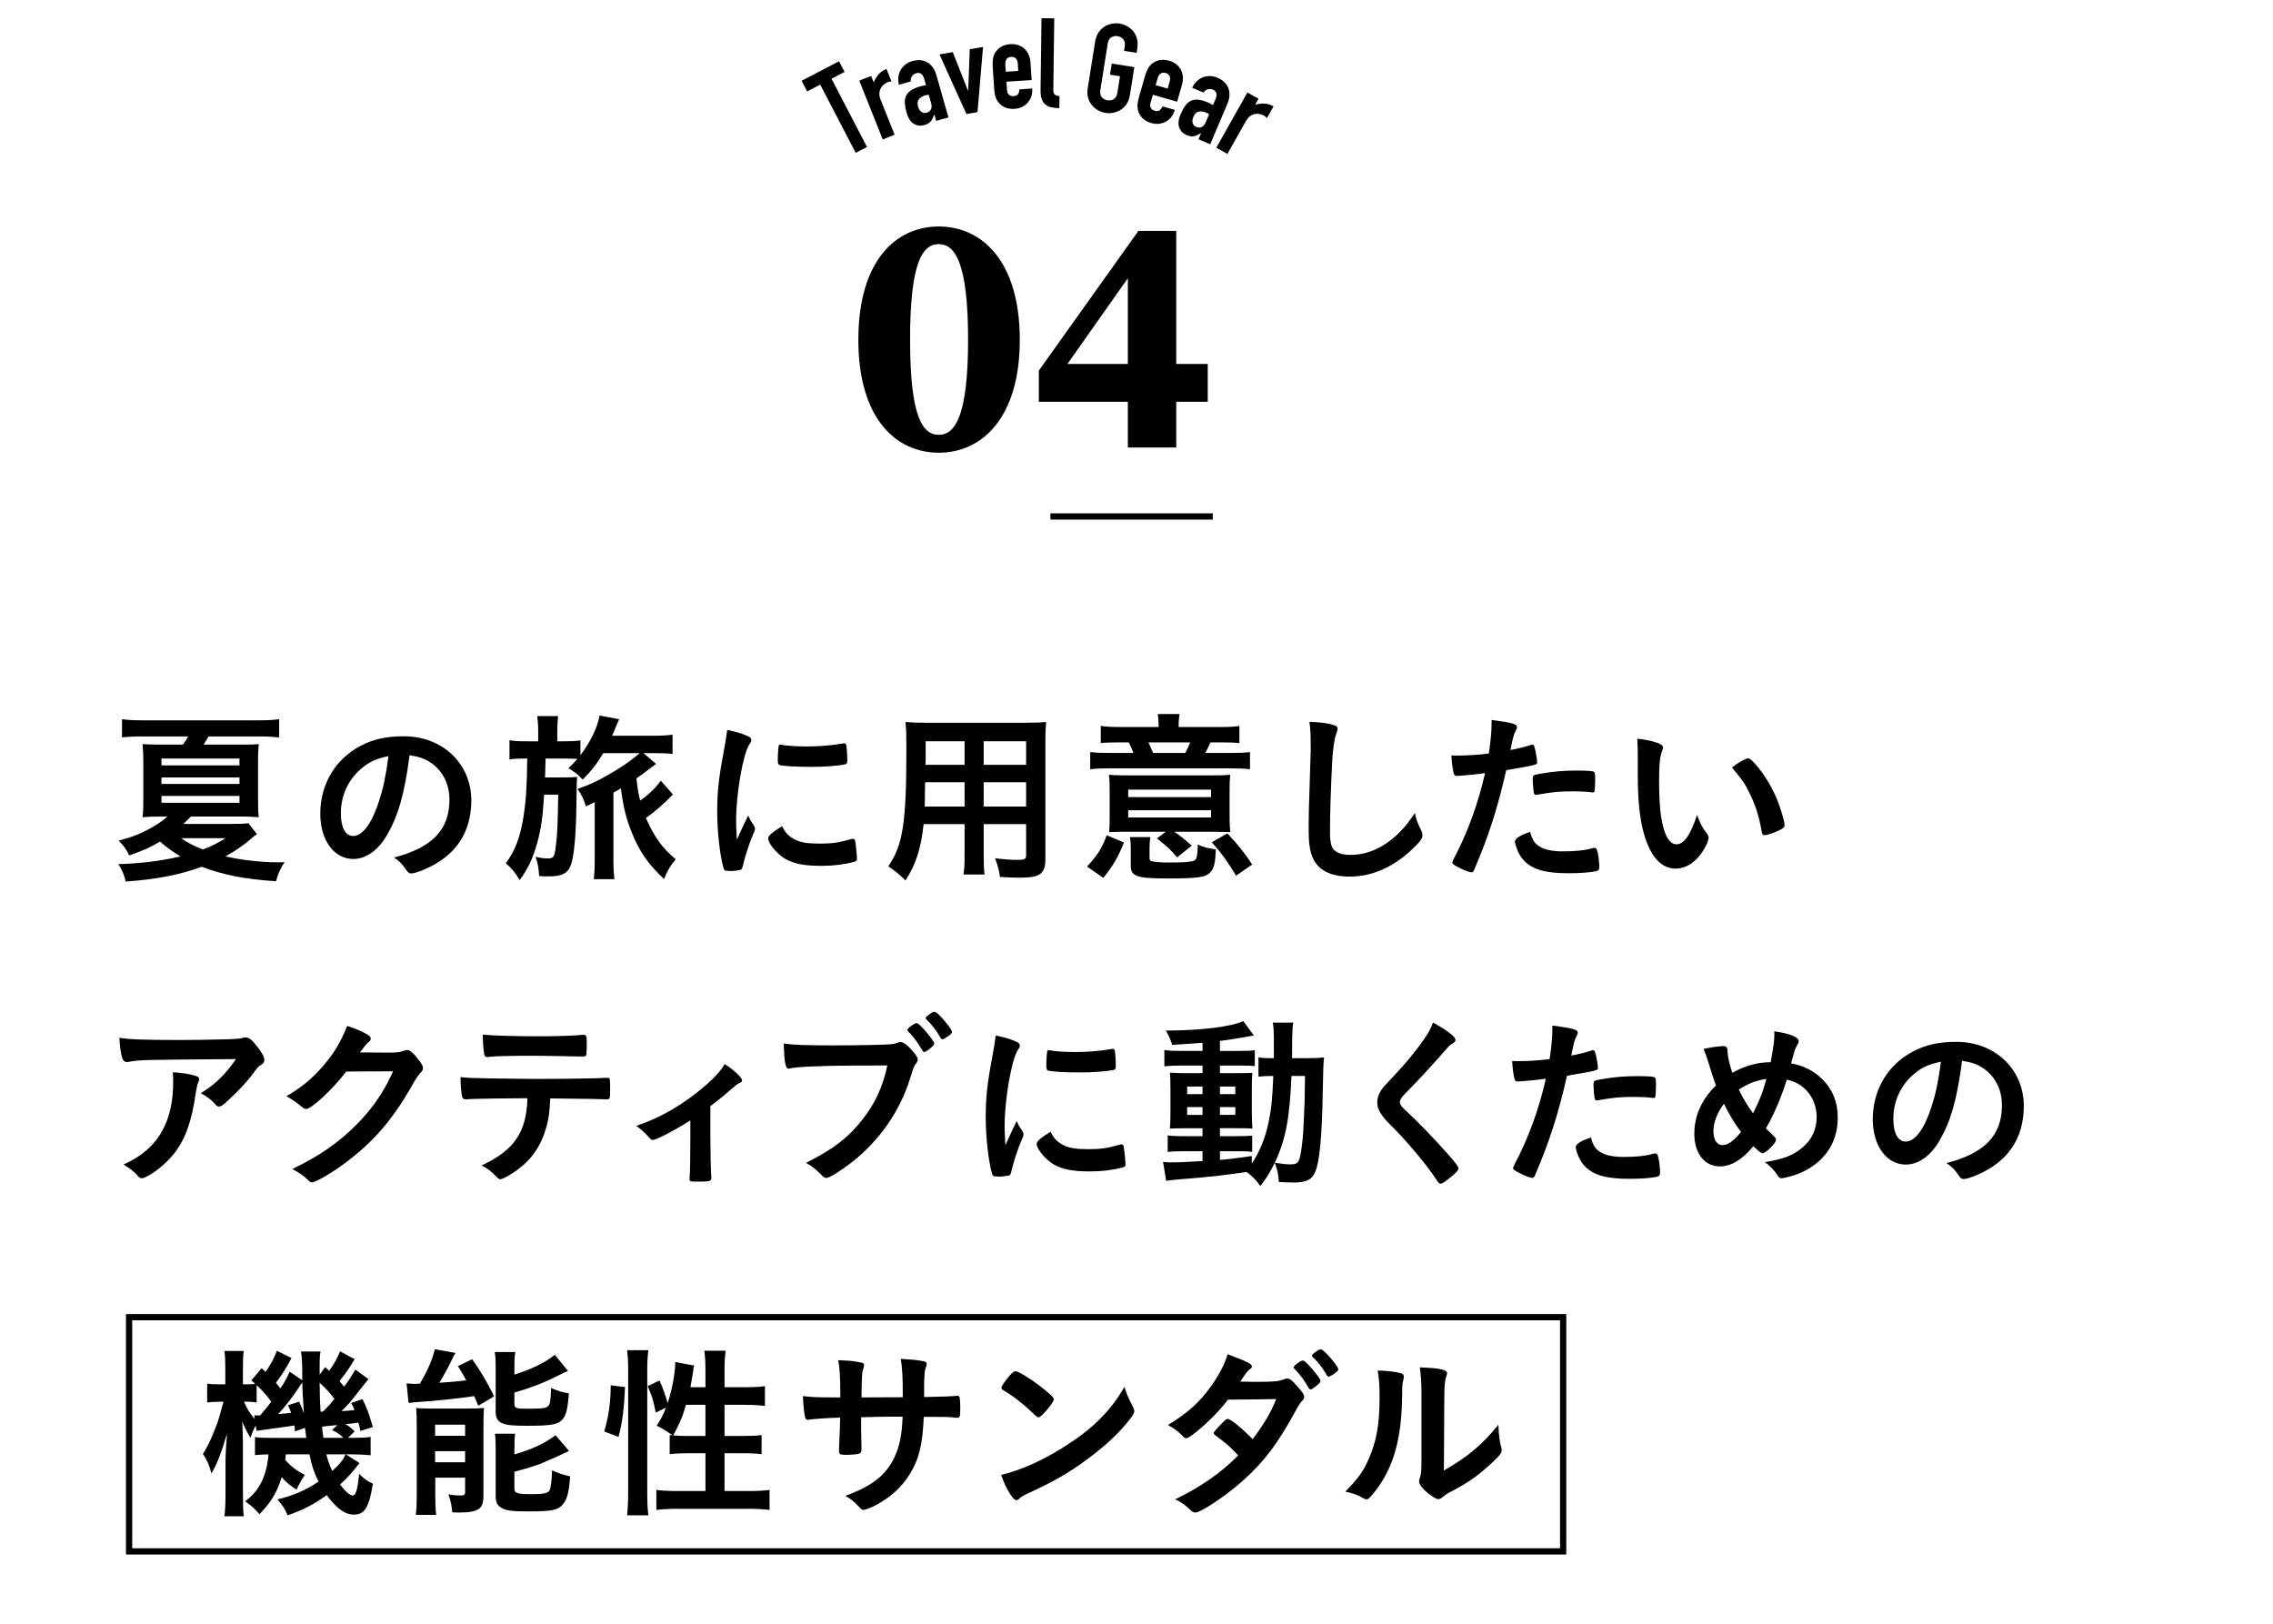 <svg enable-background="new 0 0 364 260" viewBox="0 0 364 260" xmlns="http://www.w3.org/2000/svg"><path d="m41.143 133.566c-.386.267-.624.445-.979.772-.92.831-2.582 1.988-4.066 2.79 2.404.564 5.758.95 8.221.95.386 0 .683 0 1.247-.03-.623.95-1.039 1.84-1.365 3.057-4.867-.297-8.636-1.039-11.871-2.315-3.621 1.306-7.123 1.988-12.198 2.374-.238-1.098-.624-1.988-1.187-2.79 3.621-.119 6.856-.504 9.942-1.247-1.306-.801-2.077-1.335-3.265-2.374-1.395.86-2.641 1.424-4.927 2.226-.505-1.039-.831-1.514-1.692-2.374 2.345-.624 3.65-1.158 5.253-2.078 1.128-.624 1.87-1.158 2.553-1.781h-1.098c-1.009 0-1.989.03-2.879.119.089-.742.119-1.424.119-2.998v-5.817c0-1.157-.03-1.929-.119-2.908.712.059 1.424.089 2.968.089h3.502c.356-.475.564-.831.831-1.306h-7.479c-1.217 0-2.137.059-3.116.148v-2.908c.89.119 1.84.178 3.235.178h18.667c1.425 0 2.404-.06 3.265-.178v2.908c-.979-.089-1.899-.148-3.116-.148h-8.191c-.386.682-.386.682-.801 1.306h5.965c1.632 0 2.048 0 2.878-.089-.089.92-.118 1.662-.118 2.938v5.609c0 1.78.029 2.552.118 3.175-.979-.089-1.81-.119-2.878-.119h-7.983c-.504.504-.742.742-1.217 1.187h7.865c1.424 0 1.929-.03 2.552-.119zm-15.284-11.011h12.494v-1.098h-12.494zm0 2.968h12.494v-1.039h-12.494zm0 3.027h12.494v-1.098h-12.494zm3.146 5.669c1.187.802 1.989 1.217 3.502 1.811 1.543-.623 2.314-1.009 3.621-1.811z"/><path d="m61.974 133.714c-1.424 2.463-3.383 3.829-5.401 3.829-3.086 0-5.283-3.027-5.283-7.242 0-4.689 2.374-8.725 6.44-10.862 1.988-1.068 4.125-1.543 6.944-1.543 6.203 0 10.803 4.392 10.803 10.269 0 5.194-2.552 8.933-7.479 11.041-.979.416-1.751.653-2.137.653-.356 0-.505-.119-.891-.683-.504-.771-1.068-1.335-1.87-1.87 6.114-1.573 8.874-4.452 8.874-9.26 0-2.463-1.039-4.541-2.878-5.847-1.039-.712-1.87-1.009-3.502-1.276-.83 6.262-1.81 9.675-3.62 12.791zm-4.274-10.505c-1.989 1.751-3.116 4.244-3.116 7.034 0 2.285.742 3.621 1.988 3.621 1.484 0 2.998-2.048 4.125-5.58.712-2.226 1.068-3.917 1.514-7.212-2.107.445-3.146.949-4.511 2.137z"/><path d="m96.604 120.597c-1.098 1.81-1.781 2.701-3.294 4.244-.564-.683-1.217-1.188-2.285-1.84.712-.653.92-.89 1.424-1.484-.653-.03-1.187-.059-2.078-.059h-2.997c0 .415-.03.742-.03.949 0 .505-.03 1.188-.059 2.078h2.849c1.158 0 1.751-.03 2.285-.089-.059.771-.059.771-.118 4.837-.06 4.393-.356 7.657-.831 9.141-.475 1.424-1.425 1.958-3.591 1.958-.534 0-.801 0-1.543-.059-.059-1.187-.208-2.048-.563-3.086.683.178 1.306.267 1.958.267.92 0 1.068-.238 1.276-1.929.237-1.632.326-3.917.386-8.28h-2.255c-.238 3.71-.475 5.372-1.069 7.568-.712 2.612-1.424 4.125-2.849 6.114-.771-1.276-1.276-1.899-2.226-2.701 1.484-1.959 2.345-4.214 2.849-7.539.386-2.434.534-4.629.593-9.229h-.326c-1.217 0-1.87.029-2.522.148v-3.086c.771.148 1.483.178 2.79.178h1.81v-1.514c0-1.068-.059-1.781-.148-2.522h3.354c-.119.742-.148 1.395-.148 2.493v1.543h1.127c1.158 0 1.899-.03 2.582-.148v2.374c1.633-2.167 2.79-4.6 3.057-6.351l3.146.594c-.178.386-.327.742-.534 1.217-.267.653-.327.861-.594 1.424h6.737c1.276 0 2.166-.059 2.938-.178v3.086c-.801-.089-1.543-.119-2.76-.119h-1.899l2.018 1.721c-.534.386-.534.386-1.039.771-.237.178-1.632 1.247-2.107 1.543.208 1.751.297 2.315.594 3.562 1.365-.95 2.345-1.899 3.324-3.176l1.929 2.196c-1.573 1.603-2.819 2.701-4.333 3.769 1.365 3.057 2.553 4.719 4.778 6.618-.831.979-1.276 1.692-1.87 3.146-2.552-2.374-3.947-4.392-5.194-7.508-.86-2.107-1.306-3.947-1.721-7.004-.534.327-.712.416-1.187.683v10.922c0 1.217.059 2.107.148 2.938h-3.294c.089-.771.148-1.691.148-2.938v-9.408c-.208.089-.208.089-.416.208-.297.148-.505.237-.979.475-.386-1.187-.683-1.811-1.365-2.79 1.988-.683 3.562-1.425 5.787-2.76 1.722-1.039 2.523-1.603 4.185-2.968z"/><path d="m120.788 132.29c.089.148.119.267.119.416 0 .208-.03.237-.297.89-.593 1.365-1.306 3.502-1.662 5.104-.089.327-.178.505-.296.564-.148.06-1.158.208-1.484.208-.029 0-.059 0-.119 0-.148 0-.356-.03-.593-.03-.386 0-.475-.089-.594-.445-.564-1.929-1.009-5.906-1.009-8.903 0-3.265.208-5.283 1.039-9.734.296-1.603.445-2.493.564-3.473 1.246.237 2.314.534 3.205.95.504.208.653.356.653.653 0 .208-.03.297-.356.772-.979 1.573-2.078 7.865-2.078 12.108 0 .683.03 1.603.119 3.087.831-1.87 1.128-2.434 1.811-3.888.266.623.444.92.978 1.721zm6.44 2.107c.95.504 2.078.683 4.066.683 1.899 0 3.027-.148 4.867-.683.178-.059.327-.089.416-.089.208 0 .356.119.386.416.148 1.009.267 2.196.267 2.79 0 .297-.089.386-.504.504-1.603.416-3.235.624-5.223.624-2.73 0-4.422-.327-5.817-1.158-1.306-.801-2.671-2.434-2.671-3.235 0-.416.624-.979 2.226-1.958.533 1.067 1.038 1.602 1.987 2.106zm-2.077-15.136c.653.148 2.553.267 4.007.267 1.959 0 3.917-.148 5.758-.475.148-.03.148-.03.267-.03.208 0 .297.089.356.327.06.297.148 1.603.148 2.404 0 .445-.089.594-.416.653-1.217.238-3.235.386-5.372.386-2.553 0-4.838-.148-5.135-.327-.148-.089-.208-.297-.208-.831 0-.801.089-1.988.148-2.226.03-.119.119-.178.297-.178.032 0 .091 0 .15.03z"/><path d="m147.911 131.963c-.415 3.888-1.246 6.47-2.908 9.022-1.187-1.158-1.603-1.484-2.76-2.256 2.374-3.472 2.908-6.915 2.908-19.113 0-1.929-.03-2.849-.148-4.006.979.089 1.751.119 3.265.119h15.967c1.573 0 2.434-.03 3.294-.119-.089.95-.119 1.721-.119 3.205v18.727c0 2.374-.86 2.998-4.096 2.998-.86 0-2.345-.06-3.176-.119-.148-1.098-.326-1.781-.801-2.998 1.454.178 2.671.267 3.561.267 1.187 0 1.424-.119 1.424-.742v-4.986h-6.796v4.689c0 1.691.029 2.611.148 3.383h-3.384c.148-.891.179-1.662.179-3.354v-4.719h-6.558zm6.559-6.707h-6.322c0 .771-.03 1.395-.03 1.78 0 1.306-.029 1.603-.029 2.107h6.381zm0-6.559h-6.232v2.968l-.03.801h6.263v-3.769zm9.853 3.769v-3.769h-6.796v3.769zm0 6.678v-3.888h-6.796v3.888z"/><path d="m174.083 138.76c1.691-1.84 2.404-2.968 3.146-5.016l2.76 1.157c-.92 2.315-1.633 3.562-3.294 5.669zm11.456-22.615c0-.624-.03-1.158-.148-1.811h3.502c-.089.594-.148 1.128-.148 1.811v.267h6.707c1.396 0 2.137-.03 3.027-.178v2.76c-.86-.089-1.543-.119-3.027-.119h-1.603c-.267.623-.504 1.039-.831 1.691h3.858c1.691 0 2.463-.03 3.294-.148v2.76c-.831-.119-1.662-.148-3.324-.148h-18.994c-1.603 0-2.434.03-3.265.148v-2.76c.801.119 1.691.148 3.383.148h3.532c-.238-.653-.356-.95-.742-1.691h-1.573c-1.424 0-2.137.029-2.908.119v-2.76c.771.119 1.632.178 3.027.178h6.232v-.267zm-5.164 17.035c-1.217 0-1.899.03-2.76.06.059-.564.089-1.039.089-2.107v-4.511c0-1.157-.03-1.81-.119-2.552.742.06 1.514.089 3.087.089h13.236c1.722 0 2.374-.03 3.116-.089-.089.653-.119 1.335-.119 2.552v4.274c0 .92.03 1.484.119 2.345-.386 0-.445 0-.95-.03-.237 0-.475 0-.771 0-.356-.03-.624-.03-.772-.03h-6.499c.86.564 1.276.891 2.819 2.226l-2.345 1.87c-1.306-1.484-1.425-1.573-3.235-3.027l1.425-1.068h-6.321zm.297-5.55h13.266v-1.187h-13.266zm0 3.265h13.266v-1.158h-13.266zm11.129 4.63c0-.089 0-.148 0-.297 1.009.445 1.573.594 2.909.771-.089 2.137-.296 3.027-.831 3.621-.772.86-1.989 1.039-6.886 1.039-4.956 0-5.906-.327-5.906-2.018v-2.493c0-.95-.029-1.543-.148-2.107h3.265c-.089.712-.118 1.098-.118 2.107v1.247c0 .327.089.445.445.534.327.089 1.514.178 2.552.178 2.553 0 3.65-.089 4.125-.297.267-.119.386-.327.475-.771.059-.297.118-.92.118-1.217zm-1.988-14.958c.356-.683.505-1.009.802-1.691h-6.708c.296.623.386.831.742 1.691zm8.132 19.647c-1.395-2.315-2.255-3.502-3.888-5.342l2.493-1.425c1.78 1.899 2.76 3.116 3.977 4.986z"/><path d="m213.255 115.997c.742.208.95.356.95.683 0 .208-.03.297-.178.712-.327.861-.564 2.375-.683 4.452-.238 4.778-.356 8.488-.356 11.426 0 .95.089 1.662.237 2.137.326.979 1.365 1.484 3.027 1.484 2.671 0 5.193-1.098 7.508-3.265 1.068-1.009 1.721-1.811 2.819-3.443.178.95.416 1.573 1.069 2.909.089.237.148.416.148.683 0 .534-.564 1.247-2.048 2.582-2.938 2.641-6.203 4.006-9.616 4.006-2.255 0-3.917-.564-4.986-1.632-1.127-1.187-1.573-2.73-1.573-5.668 0-2.315.029-4.096.267-11.011.03-1.039.06-1.662.06-1.929 0-2.522-.029-3.265-.208-4.541 1.515.058 2.673.177 3.563.415z"/><path d="m233.789 124.217c-.06 0-.119 0-.178 0-.148.03-.267.03-.327.03-.267 0-.415-.119-.504-.504-.178-.742-.296-1.662-.356-2.79.416.03.742.03.95.03 1.603 0 3.472-.119 5.045-.327.297-1.958.445-3.472.445-4.689 0-.148 0-.386 0-.683 3.442.445 4.095.653 4.065 1.187 0 .148-.059.237-.178.505-.356.683-.386.771-.861 3.116 1.158-.208 2.641-.594 3.235-.802.119-.059.148-.059.237-.059.268 0 .327.119.564 1.157.118.594.237 1.425.237 1.662 0 .208-.089.327-.356.386-.534.178-.534.178-4.6.891-1.365 6.024-2.79 10.476-5.075 15.818-.148.386-.297.534-.475.534-.386 0-1.424-.416-2.434-.979-.504-.267-.653-.416-.653-.563 0-.119.089-.327.237-.624 2.256-4.273 3.888-8.814 5.016-13.711-1.303.178-2.223.267-4.034.415zm12.673 11.278c.86.564 2.107.831 3.858.831 1.929 0 3.591-.178 4.541-.475.237-.059.297-.089.416-.089.267 0 .386.089.475.356.208.624.356 1.84.356 2.76 0 .386-.119.534-.504.623-.979.208-2.642.327-4.393.327-3.71 0-5.787-.594-7.152-2.018-.504-.534-.92-1.217-1.157-1.959-.178-.416-.297-.92-.297-1.098 0-.505.89-1.039 2.434-1.543.325 1.247.681 1.781 1.423 2.285zm8.34-8.636c-.594-.089-1.84-.148-2.879-.148-2.196 0-3.116.089-5.728.534-.059.03-.148.03-.208.03-.178 0-.267-.06-.327-.238-.089-.208-.208-1.662-.208-2.285 0-.386.059-.564.296-.653.119-.06.297-.089.92-.208 2.018-.356 3.709-.505 5.787-.505 1.721 0 2.612.06 2.82.208.148.119.178.356.178 1.335 0 .861-.06 1.632-.119 1.811-.03.089-.148.148-.297.148-.057 0-.146 0-.235-.029z"/><path d="m262.277 120.953c0-.86-.03-2.018-.089-2.671 1.365.148 2.375.356 3.175.653.712.267.95.445.95.771 0 .178 0 .178-.119.475-.386 1.009-.504 2.137-.504 4.837 0 3.799.238 6.173.831 7.983.445 1.395 1.127 2.196 1.929 2.196 1.217 0 2.226-1.424 3.324-4.719.564 1.514.772 1.959 1.603 3.027.148.208.237.416.237.623 0 .475-.445 1.484-1.039 2.345-1.157 1.691-2.641 2.612-4.214 2.612-2.286 0-4.007-1.84-5.075-5.491-.683-2.374-1.009-5.372-1.009-9.527zm17.659.475c.178 0 .326.089.564.297 1.484 1.424 3.027 3.799 4.006 6.113.653 1.573 1.276 3.68 1.276 4.304 0 .297-.148.445-.771.771-.683.356-2.078.831-2.434.831-.268 0-.386-.148-.475-.683-.386-2.285-.92-3.947-1.84-5.876-.831-1.721-.89-1.81-2.908-4.303 1.246-.92 2.225-1.454 2.582-1.454z"/><path d="m28.679 166.529c2.463 0 4.333-.03 7.983-.119 1.306-.06 1.751-.089 2.167-.208.297-.089.386-.089.504-.089.564 0 1.098.445 1.959 1.603.742.979 1.039 1.573 1.039 2.018 0 .327-.148.534-.475.742-.475.297-.563.386-1.157 1.187-1.068 1.484-2.374 2.879-4.273 4.63-.772.712-1.039.89-1.336.89-.208 0-.356-.059-.504-.237-.712-.831-1.365-1.335-2.434-1.899 2.285-1.395 3.829-2.879 5.639-5.461-15.285.119-15.285.119-17.036.416-.237.06-.326.06-.386.06-.445 0-.712-.267-.861-.861-.208-.801-.326-1.751-.386-3.027 1.484.266 4.007.355 9.557.355zm2.404 5.669c.594.148.831.327.831.624 0 .119 0 .119-.178.504-.148.386-.297 1.039-.445 2.048-.593 4.036-1.513 6.707-3.057 8.874-1.247 1.722-3.205 3.413-4.927 4.244-.208.119-.445.178-.564.178-.267 0-.445-.089-.653-.356-.593-.712-1.306-1.246-2.315-1.84 1.692-.801 2.641-1.395 3.68-2.285 2.849-2.463 4.274-6.084 4.274-10.862 0-.683 0-1.098-.06-1.632 1.426.087 2.434.236 3.414.503z"/><path d="m55.446 171.575c-2.048 2.73-5.55 5.995-6.411 5.995-.267 0-.386-.06-.979-.564-.445-.386-1.217-.92-2.196-1.484 2.107-1.158 4.273-2.909 5.906-4.867 1.751-2.048 2.79-3.77 3.829-6.381 1.454.475 2.226.801 3.205 1.365.416.237.564.386.564.653 0 .237-.089.386-.356.593-.297.208-.594.594-1.365 1.632l4.422.03c1.603 0 1.899-.03 2.79-.356.119-.03.208-.06.326-.06.475 0 .979.445 1.84 1.543.564.742.712 1.009.712 1.335s-.089.475-.505.89c-.237.267-.623.831-.92 1.336-3.205 5.787-6.292 9.438-11.011 12.969-2.048 1.543-4.749 3.116-5.312 3.116-.237 0-.445-.119-.712-.416-.505-.534-1.306-1.098-2.463-1.721 4.333-2.078 7.36-4.155 10.328-7.153 2.107-2.137 3.591-4.155 4.897-6.618.267-.504.445-.89.92-1.87z"/><path d="m75.743 175.967c-.326.03-.534.03-.653.03s-.208 0-.267.03c-.119 0-.208 0-.267 0-.297 0-.504-.148-.564-.504-.148-.712-.237-1.692-.237-3.057 1.306.148 1.573.148 4.57.208 3.888.059 6.232.089 7.034.089 4.957 0 10.744-.089 11.664-.178h.267c.416 0 .416.03.416 1.989 0 1.306-.059 1.454-.475 1.454-.03 0-.119 0-.208 0-1.365-.06-1.929-.06-8.903-.148-.119 2.255-.237 3.205-.623 4.57-.92 3.354-2.671 5.698-5.639 7.539-.831.534-1.484.831-1.751.831-.148 0-.267-.06-.504-.297-1.068-1.068-1.425-1.365-2.493-1.899 5.253-2.463 7.182-5.283 7.36-10.773-4.81.027-6.442.057-8.727.116zm10.358-10.031c2.849 0 5.965-.089 7.211-.237h.148c.416 0 .505.208.505 1.128v.623c0 .178 0 .475-.03.831 0 .801-.059.89-.624.89-.089 0-.178 0-.356 0-.801-.029-6.232-.119-7.568-.119-3.562 0-6.144.06-7.093.178-.089.03-.178.03-.237.03-.297 0-.445-.119-.504-.386-.119-.624-.237-2.048-.237-3.206 1.276.149 5.134.268 8.785.268z"/><path d="m110.552 179.41c-2.344 1.484-5.431 3.116-5.965 3.116-.297 0-.297 0-.861-.623-.504-.564-1.098-1.098-1.84-1.632 3.918-1.276 7.806-3.562 11.308-6.648 1.425-1.247 2.078-2.018 2.879-3.235 1.573 1.039 2.76 2.167 2.76 2.612 0 .178-.089.267-.356.386-.416.178-.683.416-1.573 1.188-.624.564-1.811 1.543-3.146 2.552v4.749c0 2.582.059 5.223.148 6.47v.327c0 .475-.297.534-2.167.534-1.188 0-1.306-.03-1.306-.356 0-.029 0-.059 0-.119 0-.059 0-.089 0-.089 0-.089 0-.297.03-.594.06-.742.089-3.354.089-6.173z"/><path d="m136.429 170.625c-5.312.03-9.052.208-10.002.475-.029.03-.059.03-.089.03-.564 0-.742-.979-.831-4.036 1.454.208 3.354.297 7.746.297 3.977 0 8.637-.089 9.378-.178.534-.06.712-.089 1.247-.297.148-.059.208-.059.326-.059.505 0 1.128.475 2.078 1.603.564.712.683.89.683 1.217 0 .208-.089.386-.296.653-.297.356-.327.445-.979 2.522-1.662 5.224-4.957 9.913-9.408 13.355-1.781 1.365-3.473 2.404-3.917 2.404-.327 0-.386-.03-1.069-.712-.801-.801-1.424-1.276-2.226-1.691 4.363-2.196 6.737-4.007 9.022-6.915 2.048-2.582 3.324-5.372 4.006-8.696-2.315.028-2.315.028-5.669.028zm12.821-2.998c-.653.564-1.039.831-1.217.831s-.178 0-.712-.891c-.475-.801-1.187-1.721-1.869-2.404-.119-.119-.148-.178-.148-.267 0-.237 1.127-1.068 1.454-1.068.237 0 .594.297 1.483 1.306.802.92 1.365 1.722 1.365 1.929s-.089.327-.356.564zm1.335-1.513c-.712-1.217-1.395-2.078-2.196-2.849-.118-.119-.148-.178-.148-.237 0-.148.148-.297.653-.653.386-.297.564-.356.771-.356.327.03 1.098.771 2.107 2.078.415.534.683.979.683 1.128 0 .148-.089.296-.445.563-.475.356-.92.624-1.098.624-.119-.001-.207-.061-.327-.298z"/><path d="m163.788 181.22c.089.148.119.267.119.416 0 .208-.03.237-.297.89-.594 1.365-1.306 3.502-1.662 5.104-.089.327-.178.505-.297.564-.148.06-1.157.208-1.483.208-.03 0-.06 0-.119 0-.148 0-.356-.03-.594-.03-.386 0-.475-.089-.593-.445-.564-1.929-1.009-5.906-1.009-8.903 0-3.265.208-5.283 1.039-9.734.297-1.603.445-2.493.563-3.473 1.247.237 2.315.534 3.206.95.504.208.653.356.653.653 0 .208-.029.297-.356.772-.979 1.573-2.078 7.865-2.078 12.108 0 .683.03 1.603.119 3.087.831-1.87 1.127-2.434 1.81-3.888.268.623.445.92.979 1.721zm6.441 2.107c.95.504 2.078.683 4.066.683 1.899 0 3.027-.148 4.867-.683.178-.059.326-.089.415-.089.208 0 .356.119.386.416.148 1.009.268 2.196.268 2.79 0 .297-.089.386-.505.504-1.603.416-3.235.624-5.223.624-2.73 0-4.422-.327-5.817-1.158-1.306-.801-2.671-2.434-2.671-3.235 0-.416.623-.979 2.226-1.958.534 1.068 1.038 1.602 1.988 2.106zm-2.077-15.136c.653.148 2.552.267 4.006.267 1.958 0 3.917-.148 5.757-.475.148-.03.148-.03.268-.03.208 0 .297.089.356.327.059.297.148 1.603.148 2.404 0 .445-.089.594-.416.653-1.217.237-3.235.386-5.372.386-2.552 0-4.837-.148-5.134-.327-.148-.089-.208-.297-.208-.831 0-.801.089-1.988.148-2.226.029-.119.119-.178.297-.178.031.001.09.001.15.03z"/><path d="m192.573 166.975c-1.483.119-2.819.208-4.867.326-.237-.801-.445-1.276-1.009-2.285 5.521 0 10.447-.594 12.405-1.514l1.692 2.315c-.148.03-.208.03-.386.06-.238.03-.238.03-.683.119-.059 0-.237.03-.475.089-1.127.208-2.522.416-3.888.594v1.603h2.968c1.306 0 2.019-.03 2.612-.119v2.552c-.445-.059-.831-.089-2.048-.089h-3.532v1.217h2.79c1.276 0 1.84-.03 2.404-.06-.059.504-.089 1.068-.089 2.493v3.858c.03 1.336.06 2.196.089 2.582-.653-.059-1.217-.059-2.582-.059h-2.612v1.276h2.493c1.425 0 2.018-.029 2.671-.089v2.612c-.534-.089-.891-.119-1.988-.119h-3.176v1.395c1.425-.119 2.345-.237 5.104-.623v1.217c1.247-1.87 2.167-4.125 2.671-6.559.445-2.077.623-3.709.771-7.479-1.187 0-1.632.03-2.375.119v-3.087c.594.089 1.039.119 2.019.119h.445c0-.742 0-1.217 0-2.078 0-2.375-.03-2.849-.178-3.621h3.294c-.119.623-.148 1.187-.178 2.344 0 .208 0 1.484-.03 3.354h2.463c1.217 0 1.87-.03 2.671-.119-.119 1.039-.119 1.247-.208 5.342-.119 7.331-.505 11.367-1.217 12.999-.505 1.247-1.454 1.692-3.502 1.692-.445 0-1.87-.06-2.315-.089-.089-1.276-.208-1.84-.652-3.086-.713 1.454-1.158 2.226-2.315 3.74-.563-.861-1.306-1.603-2.196-2.256-4.125.594-5.906.801-11.188 1.217-.563.06-1.009.089-1.691.208l-.505-3.027c.653.06.861.06 1.514.06 1.247 0 1.722-.03 4.808-.208v-1.573h-2.908c-.92 0-1.899.029-2.671.119v-2.642c.801.089 1.395.119 2.671.119h2.908v-1.276h-2.463c-1.276 0-1.87.03-2.76.059.06-.712.089-1.306.089-2.671v-3.71c0-1.306-.03-1.929-.089-2.582.712.06 1.573.089 2.79.089h2.434v-1.217h-3.472c-1.188 0-1.811.03-2.642.119v-2.612c.771.119 1.484.148 2.671.148h3.442v-1.306zm-2.463 7.004v1.217h2.463v-1.217zm0 3.294v1.247h2.463v-1.247zm5.253-2.078h2.463v-1.217h-2.463zm0 3.325h2.463v-1.247h-2.463zm11.456-6.233c-.297 6.826-.92 10.18-2.671 13.89 1.276.208 1.929.267 2.522.267 1.276 0 1.484-.356 1.811-2.998.208-1.484.267-2.701.386-5.876.059-1.009.059-1.009.089-3.354 0-.831.03-1.039.03-1.929z"/><path d="m233.08 166.529c0 .267-.119.356-.623.653-.208.119-.475.356-.742.683-1.84 2.137-4.481 5.016-6.826 7.39-.504.504-.712.89-.712 1.246 0 .327.237.683.801 1.188 1.751 1.603 4.6 4.511 6.708 6.915 1.483 1.662 1.869 2.196 1.869 2.493 0 .327-.504.831-1.721 1.781-.564.445-.92.653-1.099.653-.267 0-.386-.119-.683-.593-1.276-2.018-4.392-5.788-6.767-8.191-1.335-1.335-1.603-1.632-2.018-2.226-.504-.712-.712-1.306-.712-1.989 0-.593.178-1.217.534-1.81.327-.535.327-.535 2.137-2.463 1.721-1.781 3.561-4.037 4.719-5.698.772-1.098 1.158-1.811 1.543-2.819 2.316 1.274 3.592 2.253 3.592 2.787z"/><path d="m243.524 173.147c-.06 0-.119 0-.178 0-.148.03-.267.03-.326.03-.268 0-.416-.119-.505-.504-.178-.742-.297-1.662-.356-2.79.416.03.742.03.95.03 1.603 0 3.472-.119 5.045-.327.297-1.958.445-3.472.445-4.689 0-.148 0-.386 0-.683 3.443.445 4.096.653 4.066 1.187 0 .148-.06.238-.179.505-.355.682-.386.771-.86 3.116 1.157-.208 2.642-.594 3.235-.802.119-.059.148-.059.238-.059.267 0 .326.119.563 1.157.119.594.237 1.425.237 1.662 0 .208-.089.327-.356.386-.534.178-.534.178-4.6.891-1.365 6.024-2.79 10.477-5.075 15.818-.148.386-.297.534-.475.534-.386 0-1.425-.416-2.434-.979-.505-.267-.653-.416-.653-.563 0-.119.089-.327.238-.624 2.255-4.273 3.888-8.814 5.016-13.711-1.306.178-2.226.267-4.036.415zm12.673 11.278c.861.564 2.107.831 3.858.831 1.929 0 3.591-.178 4.541-.475.237-.059.296-.089.415-.089.268 0 .386.089.475.356.208.624.356 1.84.356 2.76 0 .386-.119.534-.504.624-.979.208-2.641.326-4.392.326-3.71 0-5.788-.594-7.153-2.018-.504-.534-.92-1.217-1.158-1.959-.178-.416-.296-.92-.296-1.098 0-.504.89-1.039 2.434-1.543.326 1.247.682 1.781 1.424 2.285zm8.34-8.636c-.594-.089-1.84-.148-2.879-.148-2.196 0-3.116.089-5.728.534-.06.03-.148.03-.208.03-.178 0-.267-.06-.327-.238-.089-.208-.208-1.662-.208-2.285 0-.386.06-.564.297-.653.118-.06.297-.089.92-.208 2.018-.356 3.71-.505 5.787-.505 1.722 0 2.612.06 2.819.208.148.119.178.356.178 1.335 0 .861-.059 1.632-.119 1.811-.03.089-.148.148-.297.148-.058 0-.147 0-.235-.029z"/><path d="m283.557 170.091c.445-2.434.594-3.473.594-4.452 0-.119 0-.297-.03-.505 2.493.356 3.918.92 3.918 1.573 0 .237-.03.267-.356.86-.237.416-.445 1.128-.86 2.701 2.018.356 3.71 1.247 5.045 2.582 1.633 1.632 2.434 3.65 2.434 6.114 0 4.125-2.255 7.331-6.262 8.963-.801.327-2.374.742-2.76.742-.237 0-.386-.119-.593-.416-.475-.772-1.188-1.543-2.048-2.167 2.997-.505 4.422-1.039 5.906-2.256 1.573-1.276 2.375-2.938 2.375-4.956 0-2.998-1.929-5.431-4.778-5.995-.979 3.086-2.048 5.55-3.354 7.806.445.445.712.712 1.187 1.157.327.297.445.475.445.683 0 .504-1.662 2.137-2.137 2.137-.237 0-.623-.267-1.484-1.127-1.81 2.167-3.591 3.235-5.372 3.235-2.463 0-4.096-2.078-4.096-5.253 0-2.849 1.187-5.49 3.473-7.716-.416-1.068-.475-1.335-1.128-3.383-.237-.771-.505-1.603-.861-2.463 1.068-.237 2.463-.445 3.175-.445.297 0 .475.089.564.297.089.148.089.148.118.86.03.624.297 1.751.742 3.116 1.929-1.099 4.095-1.722 6.143-1.692zm-7.479 6.648c-1.098 1.454-1.692 2.998-1.692 4.392 0 1.365.564 2.226 1.425 2.226.92 0 1.781-.623 2.998-2.107-1.099-1.455-1.841-2.701-2.731-4.511zm6.796-3.977c-1.632.237-2.908.712-4.422 1.721.771 1.543 1.365 2.553 2.285 3.77 1.009-1.96 1.603-3.473 2.137-5.491z"/><path d="m310.59 182.645c-1.424 2.463-3.383 3.829-5.401 3.829-3.086 0-5.282-3.027-5.282-7.242 0-4.689 2.374-8.725 6.44-10.862 1.988-1.068 4.125-1.543 6.945-1.543 6.203 0 10.803 4.392 10.803 10.269 0 5.194-2.552 8.933-7.479 11.041-.979.416-1.751.653-2.137.653-.356 0-.504-.119-.89-.683-.505-.771-1.068-1.335-1.87-1.87 6.114-1.573 8.874-4.452 8.874-9.26 0-2.463-1.039-4.541-2.879-5.847-1.039-.712-1.87-1.009-3.502-1.276-.832 6.261-1.811 9.674-3.622 12.791zm-4.273-10.506c-1.988 1.751-3.116 4.244-3.116 7.034 0 2.285.742 3.621 1.988 3.621 1.484 0 2.998-2.048 4.125-5.58.712-2.226 1.068-3.917 1.514-7.212-2.107.445-3.146.949-4.511 2.137z"/><path d="m56.798 217.646c-.92 1.514-1.335 2.107-2.434 3.502.445.534.505.594.742.891.623-.802.891-1.217 1.811-2.73l2.077 1.514c-.594.742-.594.742-2.018 2.552-.742.979-1.395 1.721-2.285 2.582 1.039-.06 1.335-.089 2.078-.178-.178-.445-.268-.623-.534-1.128l1.811-.623c.712 1.454 1.009 2.226 1.662 4.481l-1.988.623c-.148-.623-.178-.831-.327-1.335-.534.089-1.246.148-2.077.237.683.416.712.445 1.483 1.158l-1.068 1.039h.624c1.721 0 2.167-.03 2.998-.148v2.938c-.831-.089-1.899-.148-2.998-.148h-.979l2.196 1.395c-1.128 1.455-1.87 2.315-3.116 3.443.861 1.128 1.603 1.751 2.018 1.751.504 0 .771-.831 1.039-3.472.712.742 1.365 1.217 2.196 1.573-.593 3.799-1.306 4.957-3.027 4.957-1.425 0-2.73-.92-4.363-3.116-2.137 1.513-3.65 2.315-6.262 3.235-.475-1.098-.771-1.573-1.632-2.552 2.582-.624 4.452-1.425 6.588-2.849-.683-1.336-1.068-2.463-1.454-4.363h-3.799c-.03.504-.06.623-.089.89.949 1.068 1.691 1.632 3.146 2.404-.356.535-.563.831-.771 1.247-.386.742-.386.742-.564 1.098-.95-.564-1.662-1.187-2.375-1.988-.742 2.463-1.691 4.006-3.561 5.936-.801-.95-1.158-1.247-2.285-2.078 2.255-1.662 3.443-4.006 3.739-7.508-1.039.03-1.603.059-2.167.119v-2.879c.683.089 1.128.119 2.345.119h5.876c-.118-.86-.118-.86-.208-1.603l-1.603.564c-.03-.475-.059-.653-.089-.95-.771.119-1.276.208-2.018.297-2.345.326-3.681.504-4.066.564l-.118-.861c-.445.861-.624 1.276-.831 1.988-.534-.86-.92-1.603-1.336-2.641.06.89.06.89.119 3.502v8.191c0 1.751.029 2.79.148 3.502h-3.116c.118-.772.178-2.048.178-3.502v-5.016c0-1.276.06-2.374.237-4.689-.89 2.998-1.573 4.808-2.493 6.351-.326-1.306-.771-2.315-1.365-3.116.772-1.217 1.217-2.107 2.137-4.511.297-.712.683-2.047 1.158-3.858h-.683c-.713 0-1.455.059-1.93.119v-3.027c.475.089.92.119 1.93.119h.979v-2.374c0-1.365-.03-2.226-.148-2.968h3.086c-.089.683-.118 1.484-.118 2.938v2.404h.504c.624 0 1.128-.029 1.455-.059-.237-.237-.297-.297-.624-.564l1.662-1.959.624.594c.89-1.276 1.365-2.167 1.81-3.383l2.345 1.157c-.891 1.722-1.454 2.582-2.493 3.977.297.356.386.475.712.891.772-1.158.95-1.484 1.484-2.671l2.019 1.365c0-.623 0-1.039 0-1.335-.03-2.048-.06-2.404-.208-3.265h3.146c-.119.564-.148 1.039-.148 1.929v.89.891l.89-1.217c.327.297.386.356.623.593.772-1.039 1.306-1.988 1.751-3.116zm-15.699 6.915c-.742-.089-1.039-.119-1.632-.119h-.387c.416 1.039.861 1.781 1.722 2.79l-.089-.623c.208.03.327.03.445.03h.504c.891-1.039 1.276-1.514 1.781-2.196-.831-1.128-1.424-1.781-2.345-2.642v2.76zm6.826-.119c.386.89.504 1.217.742 1.87-.178-2.641-.237-3.888-.267-4.956-.356.534-.475.683-.594.89-1.098 1.662-2.345 3.235-3.265 4.185 1.098-.089 1.098-.089 2.077-.208-.178-.475-.237-.653-.504-1.217zm3.264-3.027c.03 2.671.03 2.671.148 4.63.178 0 .237 0 .416-.03 1.128-1.187 1.128-1.187 1.811-2.018-.772-1.009-1.425-1.722-2.375-2.582zm2.849 6.766c-.237.03-.416.06-.534.06-.505.059-.505.059-1.217.119-.03 0-.327.03-.712.089.059.534.059.712.208 1.781h3.206c-.624-.623-1.009-.86-1.811-1.247zm-1.78 4.69c.267 1.039.475 1.632.95 2.671 1.365-1.276 1.722-1.751 2.137-2.671z"/><path d="m65.104 221.504c.416.059 1.098.089 1.335.089.06 0 .178 0 .386-.03h.416c1.306-2.226 1.988-3.858 2.403-5.52l3.295.593c-.238.356-.356.624-.564 1.069-.297.683-1.395 2.73-2.018 3.709 1.929-.119 2.73-.208 4.303-.386-.504-.95-.683-1.247-1.335-2.285l2.285-1.098c1.306 1.811 2.196 3.324 3.531 5.936l-2.552 1.514c-.297-.742-.445-1.098-.653-1.543-1.84.297-6.796.831-8.636.92-.712.029-1.424.119-1.87.178zm1.633 6.559c0-.979-.03-1.691-.089-2.612.594.06 1.128.089 2.048.089h6.232c1.187 0 1.811-.03 2.582-.089-.06.772-.089 1.276-.089 2.642v11.337c0 1.247-.237 1.87-.801 2.226-.594.356-1.514.534-2.968.534-.267 0-.683 0-1.217-.03-.089-.979-.237-1.751-.623-2.878.534.119 1.276.178 1.899.178.593 0 .742-.089.771-.475v-2.375h-4.778v2.819c0 1.306.03 2.226.148 3.146h-3.265c.119-.95.148-1.721.148-3.116v-11.396zm2.938 1.84h4.808v-1.781h-4.808zm0 4.244h4.808v-1.781h-4.808zm12.702-14.038c2.671-.831 4.896-1.899 6.47-3.176l2.107 2.582c-.624.267-.624.267-1.989.95-1.781.92-4.185 1.84-6.588 2.523v1.81c0 .683.267.772 2.048.772 2.314 0 2.968-.06 3.324-.386.327-.267.445-.86.504-2.938.95.445 1.84.712 2.85.861-.208 2.671-.475 3.65-1.158 4.303-.712.712-1.81.89-5.55.89-2.286 0-3.176-.089-3.917-.386-.771-.297-1.098-.86-1.098-1.87v-7.123c0-1.098-.03-1.751-.148-2.434h3.294c-.119.623-.148 1.217-.148 2.314v1.308zm0 12.762c2.73-.742 4.808-1.722 6.588-3.057l2.167 2.523c-.831.416-3.621 1.662-4.511 2.018-1.365.504-1.722.623-4.244 1.306v2.701c0 .742.504.891 2.76.891 1.87 0 2.553-.148 2.85-.564.208-.356.386-1.662.415-3.265.861.416 1.899.771 2.909.979-.208 2.641-.504 3.739-1.247 4.57-.771.831-1.751 1.039-5.312 1.039-2.849 0-3.739-.119-4.481-.593-.653-.386-.89-.861-.89-1.811v-7.509c0-1.335-.03-1.81-.119-2.522h3.235c-.089.594-.119 1.157-.119 2.375v.919z"/><path d="m96.767 229.22c.742-2.612 1.009-4.6 1.039-7.39l2.286.267c-.148 3.502-.416 5.609-1.039 7.983zm3.65 13.415c.119-1.039.178-2.226.178-3.591v-19.825c0-1.276-.059-2.048-.178-3.027h3.413c-.119.95-.178 1.721-.178 3.027v20.033c0 1.454.059 2.374.178 3.383zm12.554-20.508v-2.849c0-1.158-.059-2.048-.178-2.998h3.413c-.119.979-.178 1.781-.178 2.998v2.849h3.354c1.484 0 2.404-.06 3.116-.178v3.176c-.92-.119-2.018-.178-3.116-.178h-3.354v4.986h2.849c1.454 0 2.285-.029 3.086-.148v3.057c-.771-.089-1.721-.148-3.116-.148h-2.819v6.054h3.888c1.395 0 2.523-.059 3.324-.178v3.205c-1.009-.119-1.989-.178-3.324-.178h-11.485c-1.335 0-2.345.06-3.324.178v-3.205c.801.119 1.958.178 3.324.178h4.541v-6.054h-2.582c-1.217 0-2.404.06-3.146.148v-3.057c.208.029.267.029.475.059-1.187-.831-1.187-.831-2.552-1.573.683-1.039 1.009-1.662 1.484-2.879l-1.632.801c-.445-2.196-.624-2.671-1.306-4.244l1.899-.89c.505 1.098.92 2.255 1.306 3.621.712-2.167 1.217-4.867 1.217-6.588l3.027.564c-.089.326-.119.445-.178 1.039-.089.475-.297 1.751-.416 2.434h2.403zm-3.116 2.819c-.534 1.899-1.098 3.176-2.048 4.897.624.06 1.247.089 2.167.089h2.997v-4.986z"/><path d="m134.574 223.759c0-3.294-.119-5.016-.356-5.965.534.03.534.03 1.691.089.356 0 1.959.267 2.167.327.208.089.297.208.297.386 0 .148 0 .148-.178.771-.148.416-.178 1.039-.238 4.393.742 0 2.938 0 6.619-.03 0-3.383-.089-4.719-.327-6.144 1.603.089 2.493.178 3.354.327.624.089.802.208.802.475 0 .208-.03.296-.208.771-.089.208-.178 1.128-.208 2.077v2.137.326c2.998-.059 4.126-.089 5.016-.178.119-.03.208-.03.297-.03.148 0 .268.059.327.148.089.178.148.89.148 1.84 0 1.395-.059 1.543-.504 1.543-.06 0-.06 0-.712-.06-1.009-.089-1.247-.089-4.63-.089-.178 4.452-.771 6.826-2.255 9.2-1.276 2.048-2.938 3.562-5.224 4.837-.801.445-1.87.861-2.167.861-.267 0-.296-.03-.92-.683-.653-.712-1.068-1.009-1.989-1.573 4.274-1.543 6.5-3.294 7.865-6.173.831-1.781 1.187-3.532 1.306-6.5-.742 0-.831 0-1.929 0-.268 0-1.099 0-2.315.03-.534.03-1.335.03-2.404.059 0 2.107 0 2.107.059 4.778v.386c0 .416-.089.564-.415.683-.356.089-1.276.178-1.988.178-1.039 0-1.188-.089-1.188-.623 0-.119 0-.297 0-.445.119-2.701.148-3.176.178-4.897-1.543.03-4.274.208-4.986.327-.06.029-.119.029-.178.029-.238 0-.386-.119-.445-.386-.148-.504-.296-1.929-.356-3.413 1.514.178 2.374.208 4.837.208h1.157z"/><path d="m181.432 225.273c.148.297.208.504.208.683 0 .297-.119.504-.504 1.039-1.632 2.137-3.383 3.858-6.025 5.906-2.968 2.314-5.49 3.858-9.052 5.55-2.285 1.068-2.404 1.127-2.76 1.454-.237.237-.356.297-.534.297-.267 0-.504-.238-.95-.891-.594-.89-1.157-2.107-1.484-3.146 2.998-.682 6.588-2.285 10.061-4.481 4.57-2.879 7.449-5.728 9.675-9.616.326 1.098.594 1.691 1.365 3.205zm-19.766-4.986c.505-.564.712-.712.979-.712.564.03 2.79 1.454 4.63 2.938 1.128.92 1.484 1.306 1.484 1.603 0 .208-.534 1.009-1.247 1.811-.653.742-.979 1.009-1.217 1.009-.208 0-.208 0-1.425-1.157-.771-.742-2.314-1.988-3.086-2.463-1.039-.683-1.039-.683-1.247-.801-.118-.089-.178-.178-.178-.267.002-.269.565-1.101 1.307-1.961z"/><path d="m191.578 229.279c-.89.712-1.365 1.009-1.603 1.009s-.267 0-.831-.594c-.534-.534-1.276-1.068-2.107-1.514 3.175-1.929 5.075-3.65 6.915-6.232 1.246-1.751 2.166-3.472 2.641-5.104 3.146 1.187 3.888 1.543 3.888 1.958 0 .178-.089.267-.386.475s-.683.742-1.484 1.958h.534c1.039.03 1.781.03 1.959.03 2.879 0 3.621-.059 4.541-.416.237-.089.326-.119.504-.119.416 0 .831.327 1.751 1.425.742.831.95 1.187.95 1.514 0 .267-.089.416-.416.742-.238.237-.594.801-1.039 1.662-2.79 5.075-4.867 7.865-8.221 10.892-2.641 2.404-6.826 5.223-7.746 5.223-.267 0-.504-.119-.742-.356-.891-.861-1.633-1.395-2.493-1.751 4.096-1.989 7.271-4.185 10.091-7.034-.208-.208-.208-.208-.861-.89-.624-.653-1.306-1.217-2.819-2.345-.178-.148-.238-.237-.238-.356 0-.148.386-.594 1.425-1.662.505-.504.623-.593.801-.593.475 0 2.226 1.424 4.006 3.235 1.781-2.315 3.057-4.511 3.77-6.411-3.384.06-3.384.06-7.717.089-1.363 1.782-3.084 3.533-5.073 5.165zm19.528-7.627c-.653.564-1.039.831-1.217.831s-.178 0-.712-.89c-.475-.801-1.187-1.721-1.87-2.404-.119-.119-.148-.178-.148-.267 0-.238 1.128-1.069 1.455-1.069.237 0 .593.297 1.483 1.306.802.92 1.365 1.721 1.365 1.929s-.089.327-.356.564zm1.336-1.513c-.712-1.217-1.395-2.078-2.196-2.82-.118-.119-.148-.178-.148-.237 0-.148.148-.297.653-.653.386-.297.563-.356.771-.356.326.029 1.098.771 2.107 2.047.415.535.683.979.683 1.128 0 .178-.089.297-.445.564-.475.356-.92.623-1.098.623-.119 0-.208-.059-.327-.296z"/><path d="m224.459 219.931c.237.089.355.267.355.504 0 .119 0 .178-.059.416-.178.653-.208 1.128-.208 2.315-.06 7.242-1.365 11.872-4.481 15.819-.683.831-.95 1.098-1.247 1.098-.119 0-.267-.06-.504-.178-.802-.504-1.543-.771-2.879-1.068 2.048-2.078 2.849-3.176 3.739-5.194 1.247-2.79 1.751-5.609 1.751-9.853 0-1.959-.059-2.849-.297-4.333 1.663.028 3.029.207 3.83.474zm3.176 2.879c0-1.454-.089-2.612-.267-3.858 3.205.119 4.363.356 4.363.95 0 .178-.03.267-.148.594-.089.178-.178.653-.208 1.098-.089.801-.089.801-.148 13.86 3.769-2.137 6.232-4.185 8.725-7.331.059 1.543.178 2.671.445 3.562.089.267.089.356.089.504 0 .475-.296.86-1.662 2.137-2.196 2.018-3.681 3.057-6.44 4.511-.653.326-1.039.593-1.395.92-.208.178-.475.297-.683.297-.356 0-1.424-.712-2.196-1.454-.594-.594-.861-1.039-.861-1.425 0-.148.03-.237.119-.504.208-.564.267-1.098.267-2.73z"/><path d="m20.673 210.915h229.653v37.5h-229.653z" fill="none" stroke="#000" stroke-miterlimit="10"/><path d="m163.311 54.401c0 12.647-6.161 18.089-12.971 18.089-6.84 0-12.883-5.442-12.883-18.089 0-12.702 6.043-18.136 12.883-18.136 6.81 0 12.971 5.434 12.971 18.136zm-12.97 15.226c2.593 0 4.689-2.997 4.689-15.227 0-12.315-2.097-15.312-4.689-15.312-2.623 0-4.602 2.942-4.602 15.312 0 12.285 1.979 15.227 4.602 15.227z"/><path d="m166.361 64.339v-4.996l15.942-22.369h6.062v34.684h-7.748v-29.79h1.891l-12.708 18.026-.807-1.613h24.417v6.059h-27.049z"/><path d="m168.218 82.698h26" fill="none" stroke="#000"/><path d="m137.036 24.476-5.69-10.928-2.093 1.09-.887-1.703 5.996-3.122.887 1.703-2.093 1.09 5.69 10.928z"/><path d="m141.365 22.33-3.759-9.418 1.895-.756.4 1.004c.246-.501.515-.924.807-1.271.292-.346.711-.628 1.256-.846l.8 2.007c-.215-.001-.422.039-.621.118-.198.079-.398.198-.6.357-.202.16-.364.357-.485.592-.134.24-.211.516-.23.824-.021.31.046.657.199 1.04l2.232 5.592z"/><path d="m149.925 19.359-.286-1-.039.011c-.154.433-.335.782-.542 1.05-.208.267-.549.469-1.023.604-.231.065-.476.098-.732.095-.257-.002-.522-.069-.795-.199-.269-.117-.52-.326-.751-.628-.231-.301-.425-.721-.578-1.26-.158-.551-.251-1.048-.281-1.49-.029-.441.038-.839.201-1.19.153-.335.41-.627.769-.875.358-.249.846-.461 1.461-.636.063-.019.135-.039.211-.062.077-.021.149-.035.218-.041.067-.005.146-.021.236-.047.089-.025.188-.046.294-.062l-.292-1.02c-.095-.334-.244-.589-.448-.767s-.491-.213-.863-.107c-.256.074-.466.224-.63.451s-.232.51-.205.849l-1.903.545c-.198-.887-.104-1.677.28-2.368.183-.33.433-.62.75-.87.316-.25.699-.438 1.148-.567.41-.117.813-.163 1.209-.138.396.026.765.129 1.107.308.33.183.626.445.89.785.264.341.469.768.616 1.28l1.94 6.788zm-1.198-4.192c-.229.024-.414.056-.555.096-.423.122-.757.324-1.001.609-.245.285-.292.689-.141 1.216.106.372.281.647.527.826.245.18.528.224.849.132.333-.096.562-.278.686-.55.124-.271.129-.604.015-1.003z"/><path d="m157.426 7.517-.887 10.44-1.774.305-4.317-9.547 2.128-.366 2.437 6.156.04-.006.244-6.616z"/><path d="m165.207 12.816-4.031.266.091 1.377c.021.319.127.56.318.721s.439.232.745.212c.386-.025.635-.155.746-.39s.173-.466.185-.694l2.036-.134c.059.892-.167 1.628-.677 2.21-.248.296-.553.537-.914.721-.362.185-.776.292-1.242.322-.638.042-1.189-.055-1.652-.292-.464-.236-.829-.566-1.098-.99-.164-.256-.284-.555-.359-.898-.076-.342-.128-.72-.155-1.132l-.219-3.333c-.027-.412-.026-.793.005-1.143.03-.349.109-.662.239-.938.21-.455.53-.83.958-1.125.428-.296.961-.465 1.6-.507.466-.03.894.021 1.283.156s.727.333 1.011.595c.572.564.887 1.298.947 2.203zm-4.135-1.331 1.995-.131-.076-1.158c-.025-.385-.134-.669-.326-.85s-.442-.262-.748-.241c-.306.02-.542.133-.709.337-.167.205-.237.5-.212.886z"/><path d="m166.788 2.914 2.04.027-.15 11.379c-.005.387.062.65.2.793.138.142.4.235.787.28l-.025 1.92c-.467-.007-.887-.049-1.259-.127s-.69-.226-.954-.443c-.264-.203-.464-.488-.599-.857-.135-.368-.199-.853-.191-1.452z"/><path d="m175.374 6.675c.09-.565.268-1.05.535-1.453s.587-.724.962-.962c.36-.226.752-.38 1.177-.461s.841-.09 1.25-.024c.408.064.801.2 1.18.409s.711.478.996.807c.271.34.47.742.599 1.208.128.466.147.982.058 1.549l-.113.71-2.015-.318.112-.712c.077-.486-.001-.867-.234-1.14s-.534-.439-.903-.498-.707.006-1.013.193-.498.525-.575 1.013l-1.178 7.428c-.077.487.001.867.234 1.14s.534.439.903.498.706-.007 1.013-.193c.307-.188.499-.525.576-1.013l.419-2.647-1.6-.253.281-1.778 3.615.573-.701 4.425c-.094.593-.273 1.084-.538 1.474-.264.391-.577.698-.936.925-.376.238-.775.397-1.2.479s-.841.09-1.249.024c-.408-.064-.802-.202-1.181-.409-.379-.209-.703-.483-.973-.823-.286-.328-.494-.719-.625-1.172-.13-.453-.149-.976-.055-1.568z"/><path d="m188.506 16.289-3.884-1.114-.38 1.327c-.088.307-.07.569.055.785s.335.366.63.451c.372.106.649.068.834-.114.185-.184.32-.38.409-.591l1.96.562c-.247.859-.708 1.476-1.384 1.851-.333.195-.702.318-1.105.369s-.829.012-1.277-.116c-.615-.177-1.101-.455-1.456-.834-.356-.38-.589-.813-.698-1.304-.067-.296-.079-.619-.034-.967.044-.348.124-.72.237-1.117l.921-3.211c.114-.397.245-.755.391-1.074.146-.317.327-.585.542-.802.353-.356.779-.601 1.283-.734.503-.133 1.062-.111 1.677.065.448.129.833.323 1.154.581.321.259.571.559.75.901.347.725.396 1.522.146 2.394zm-3.442-2.653 1.923.552.319-1.115c.107-.371.101-.675-.019-.911-.12-.235-.327-.396-.622-.479-.295-.085-.556-.059-.782.077-.226.137-.393.391-.499.762z"/><path d="m191.931 22.306.405-.958-.037-.016c-.391.24-.751.399-1.081.477s-.722.021-1.176-.172c-.221-.094-.431-.223-.63-.386-.198-.163-.363-.382-.494-.654-.136-.26-.2-.58-.191-.96s.123-.828.341-1.344c.224-.527.462-.974.718-1.336.254-.362.556-.63.903-.801.331-.165.713-.23 1.148-.198s.947.173 1.537.422c.062.026.129.055.203.086s.139.066.195.104.127.075.213.111c.086.037.175.082.269.136l.413-.977c.135-.318.179-.611.133-.877-.047-.267-.249-.475-.604-.625-.246-.104-.503-.119-.773-.046-.271.074-.501.252-.692.532l-1.823-.771c.402-.813.971-1.369 1.705-1.668.349-.141.726-.209 1.129-.205.403.005.82.098 1.25.279.393.166.735.384 1.027.652s.515.58.669.934c.141.351.208.74.199 1.171s-.117.893-.325 1.383l-2.752 6.502zm1.699-4.014c-.193-.125-.357-.217-.492-.273-.405-.172-.793-.224-1.162-.155-.369.068-.66.354-.873.857-.151.356-.187.681-.109.975s.271.506.578.636c.319.135.612.136.878.003.266-.134.48-.391.641-.771z"/><path d="m194.781 23.644 4.979-8.834 1.777 1.002-.53.94c.543-.122 1.042-.178 1.495-.168.453.011.935.16 1.446.448l-1.061 1.882c-.135-.168-.295-.305-.481-.409s-.404-.186-.655-.243-.506-.059-.765-.006c-.271.046-.534.158-.787.337-.254.179-.482.448-.685.808l-2.956 5.244z"/></svg>